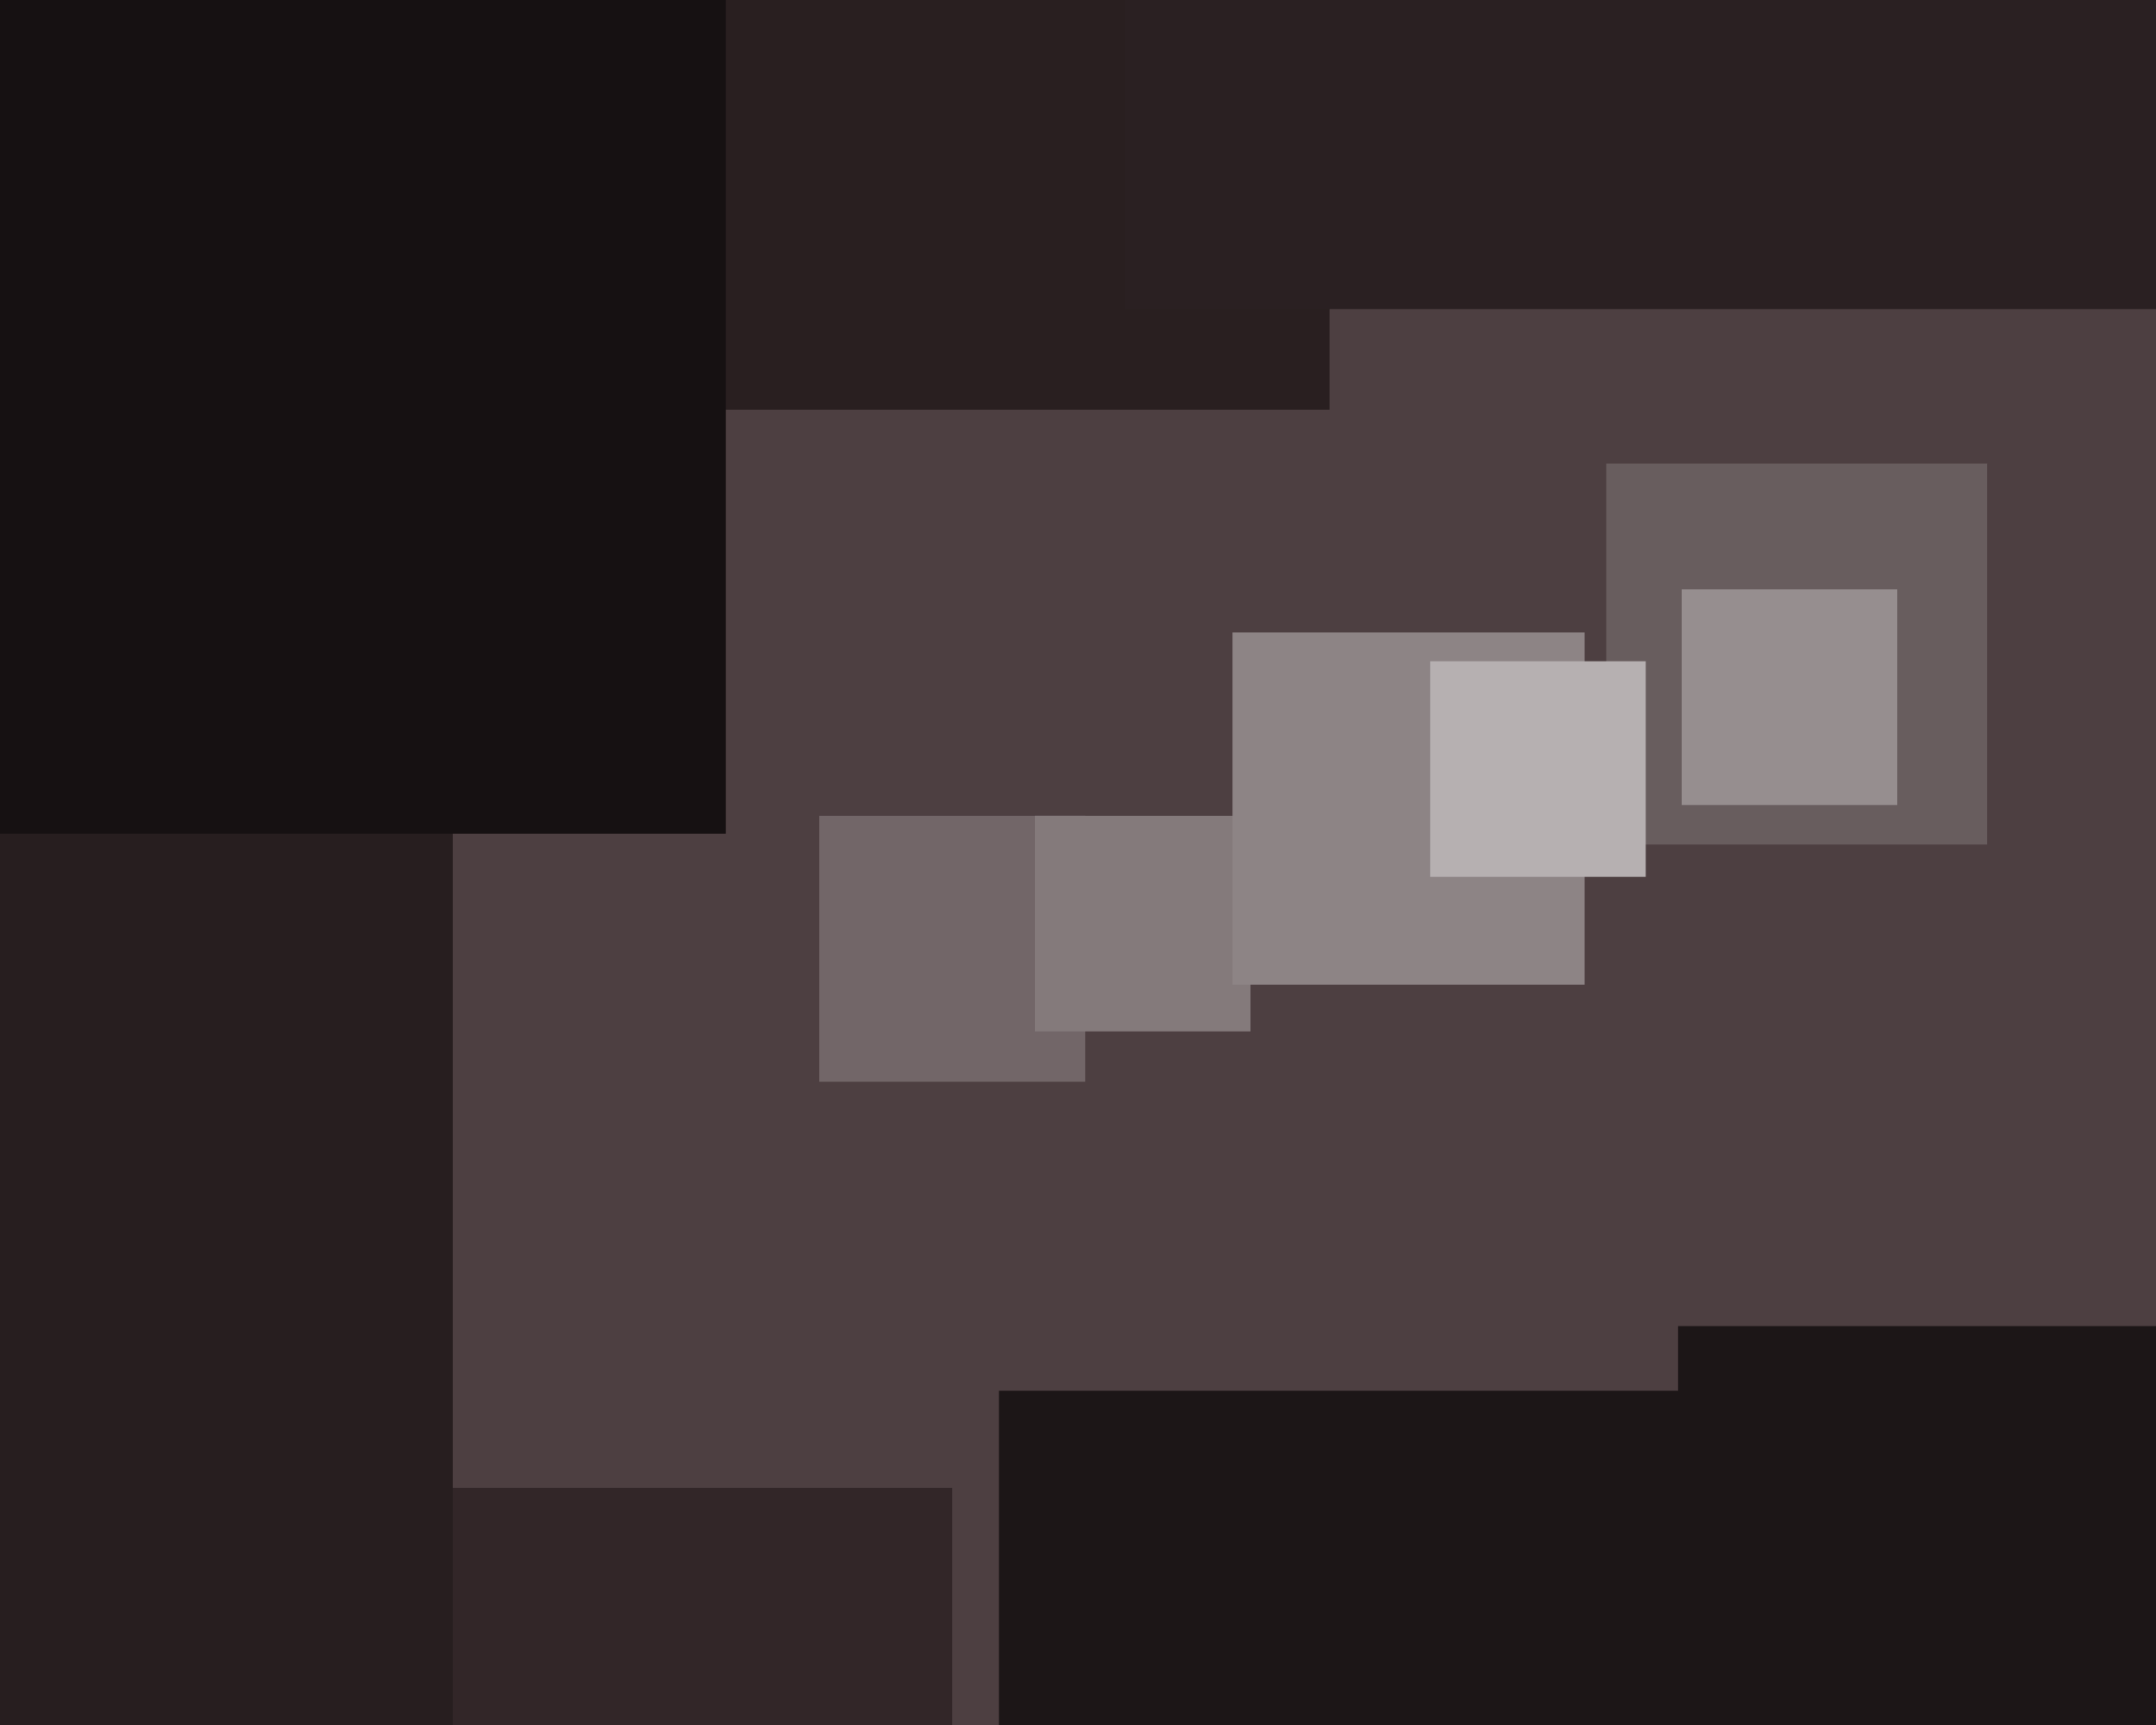 <svg xmlns="http://www.w3.org/2000/svg" width="600px" height="480px">
  <rect width="600" height="480" fill="rgb(77,63,65)"/>
  <rect x="72" y="414" width="193" height="193" fill="rgb(50,38,40)"/>
  <rect x="447" y="129" width="106" height="106" fill="rgb(104,93,94)"/>
  <rect x="-126" y="231" width="252" height="252" fill="rgb(39,30,31)"/>
  <rect x="179" y="-77" width="191" height="191" fill="rgb(41,31,32)"/>
  <rect x="468" y="164" width="60" height="60" fill="rgb(150,142,143)"/>
  <rect x="313" y="-239" width="325" height="325" fill="rgb(42,32,34)"/>
  <rect x="278" y="387" width="211" height="211" fill="rgb(28,22,23)"/>
  <rect x="228" y="227" width="74" height="74" fill="rgb(114,102,104)"/>
  <rect x="-72" y="-42" width="274" height="274" fill="rgb(22,17,18)"/>
  <rect x="288" y="227" width="60" height="60" fill="rgb(132,122,123)"/>
  <rect x="343" y="176" width="98" height="98" fill="rgb(141,132,133)"/>
  <rect x="398" y="184" width="60" height="60" fill="rgb(182,176,177)"/>
  <rect x="467" y="369" width="179" height="179" fill="rgb(28,22,23)"/>
</svg>